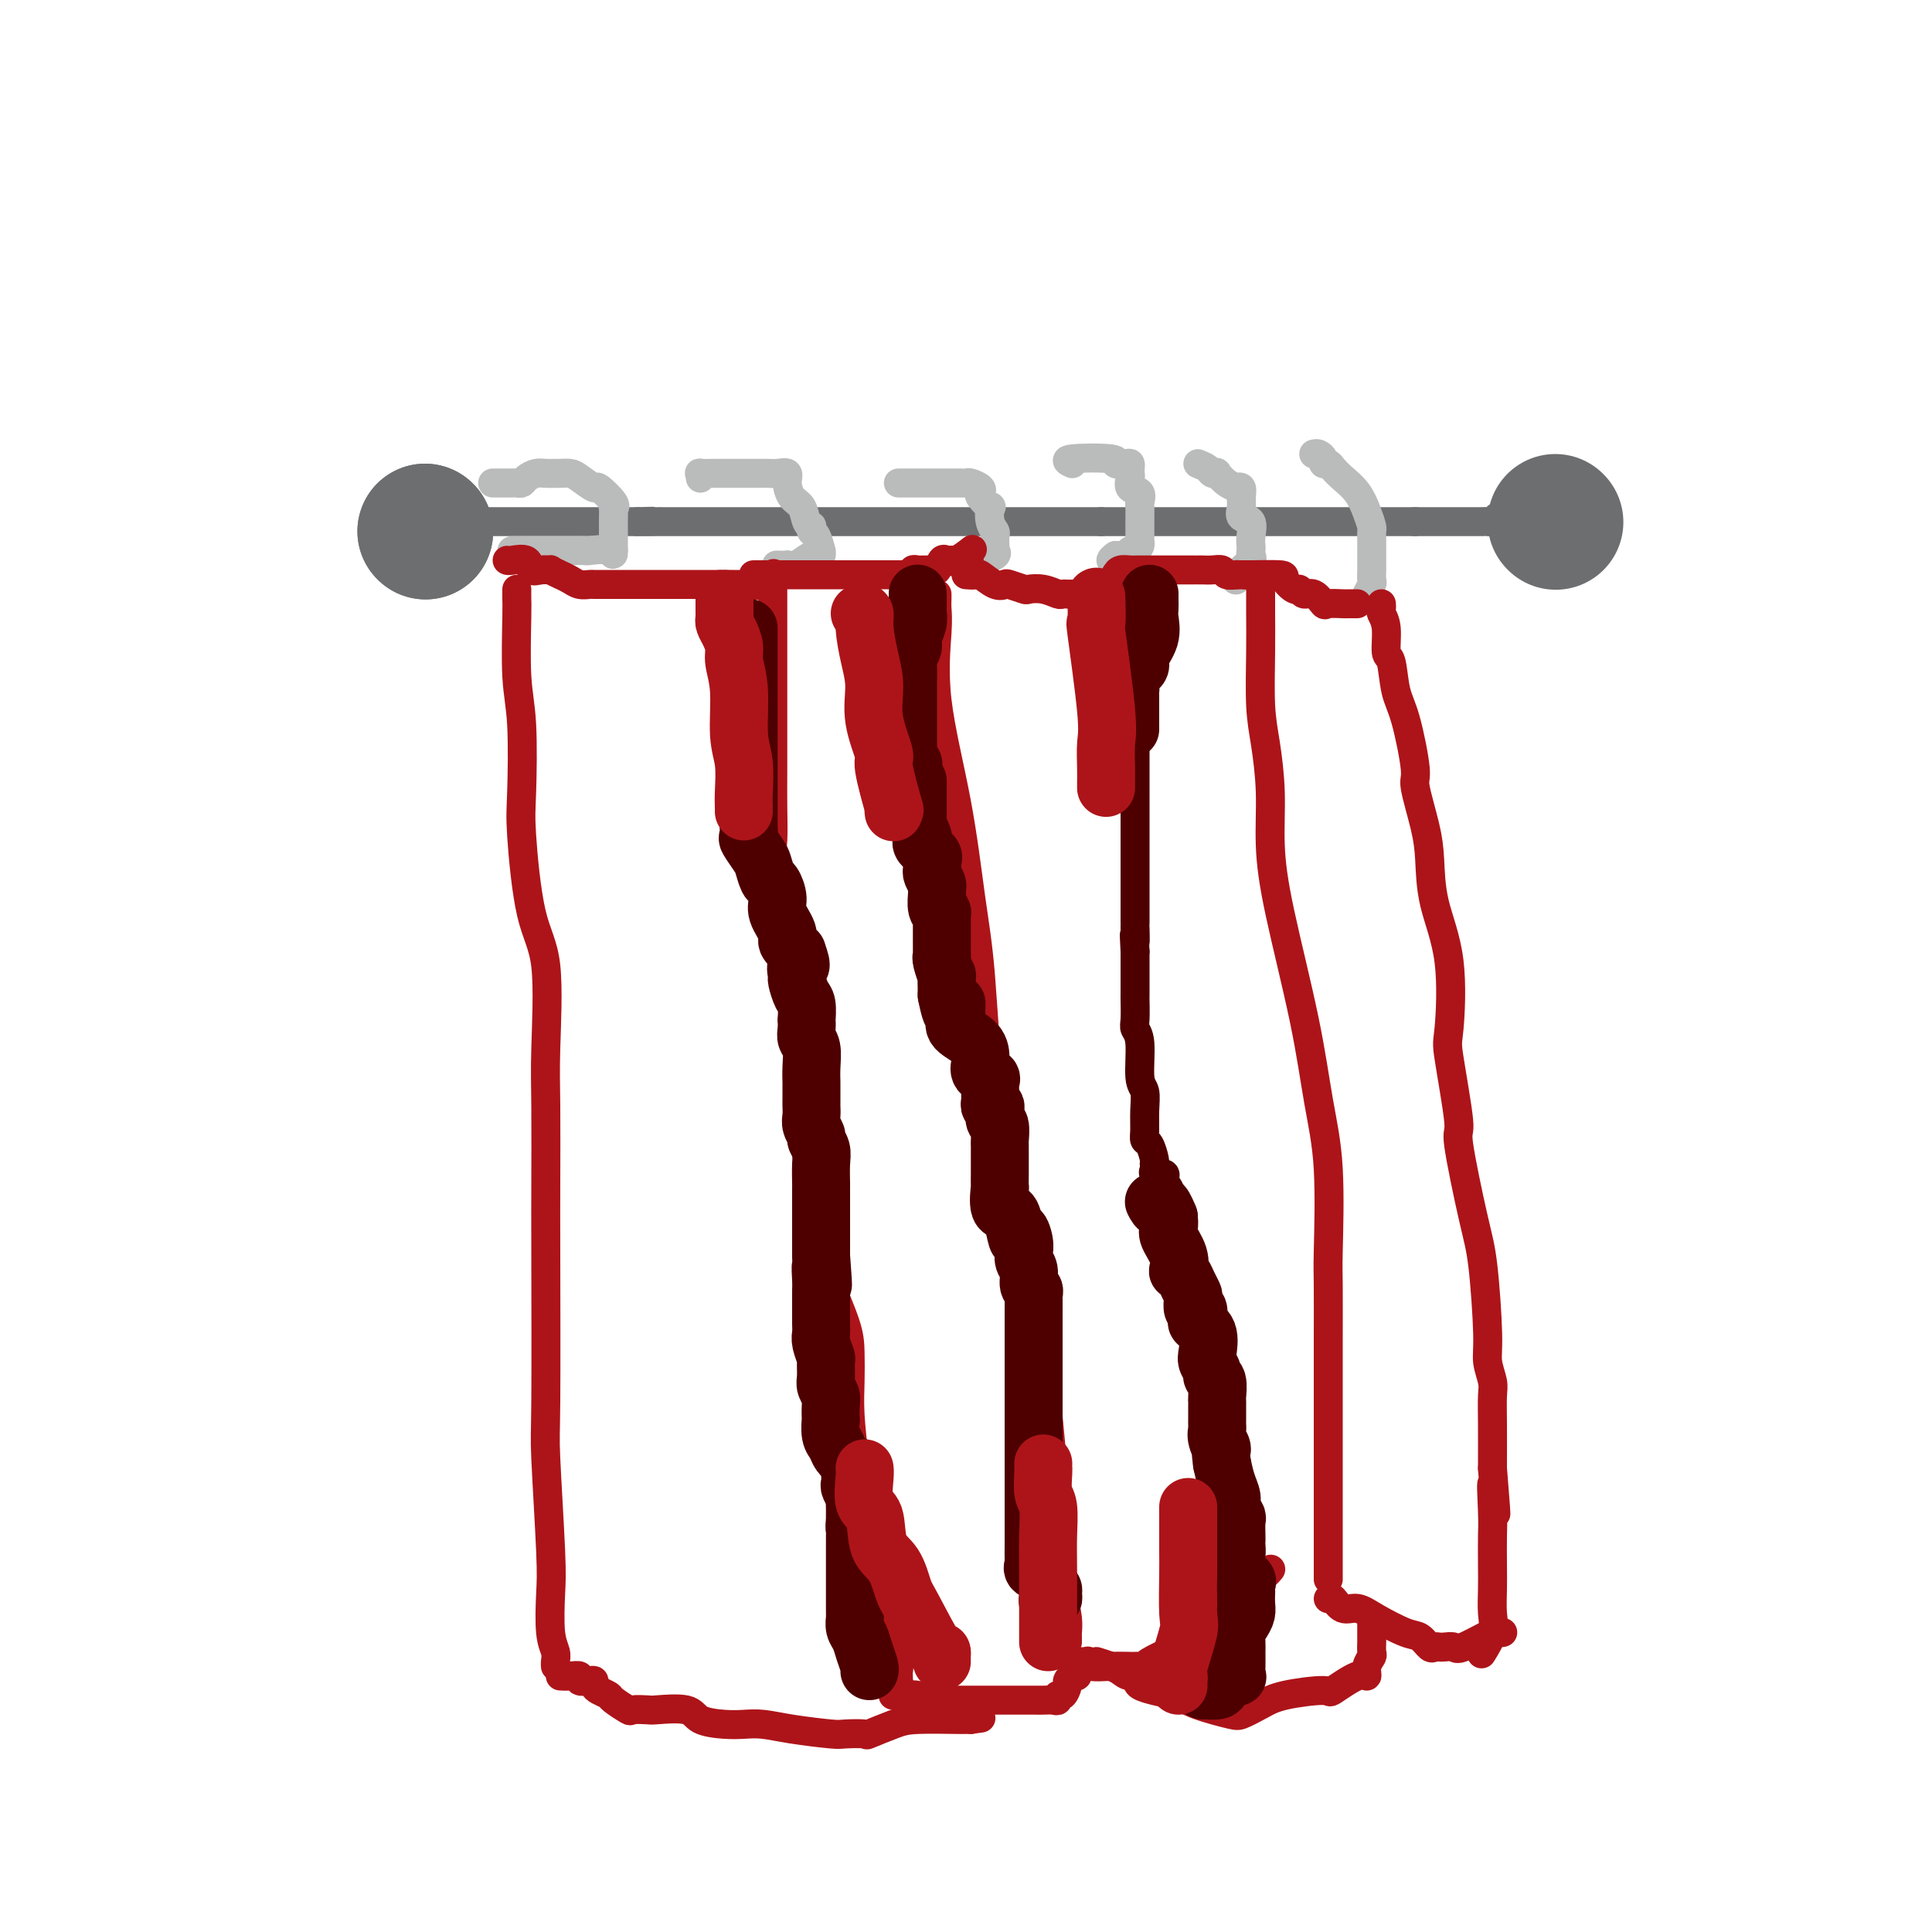<svg viewBox='0 0 400 400' version='1.1' xmlns='http://www.w3.org/2000/svg' xmlns:xlink='http://www.w3.org/1999/xlink'><g fill='none' stroke='#6D6E70' stroke-width='20' stroke-linecap='round' stroke-linejoin='round'><path d='M89,111c0.000,0.000 0.100,0.100 0.1,0.1'/><path d='M89,111c0.000,0.000 0.100,0.100 0.1,0.1'/><path d='M89,111c0.000,0.000 0.100,0.100 0.1,0.1'/><path d='M89,111c0.000,0.000 0.100,0.100 0.1,0.1'/><path d='M89,111c-0.417,0.000 -0.833,0.000 -1,0c-0.167,0.000 -0.083,0.000 0,0'/><path d='M87,110c0.000,0.000 0.100,0.100 0.1,0.1'/><path d='M87,110c-0.099,0.423 -0.198,0.845 0,1c0.198,0.155 0.692,0.041 1,0c0.308,-0.041 0.429,-0.011 1,0c0.571,0.011 1.592,0.003 2,0c0.408,-0.003 0.204,-0.002 0,0'/></g>
<g fill='none' stroke='#6D6E70' stroke-width='28' stroke-linecap='round' stroke-linejoin='round'><path d='M88,110c0.000,0.000 0.100,0.100 0.1,0.1'/><path d='M88,110c0.000,0.000 0.100,0.100 0.1,0.1'/><path d='M322,108c0.000,0.000 0.100,0.100 0.1,0.1'/></g>
<g fill='none' stroke='#6D6E70' stroke-width='6' stroke-linecap='round' stroke-linejoin='round'><path d='M95,109c-0.067,0.113 -0.134,0.226 0,0c0.134,-0.226 0.469,-0.793 1,-1c0.531,-0.207 1.259,-0.056 2,0c0.741,0.056 1.495,0.015 2,0c0.505,-0.015 0.760,-0.004 1,0c0.240,0.004 0.463,0.001 1,0c0.537,-0.001 1.386,-0.000 2,0c0.614,0.000 0.991,0.000 1,0c0.009,-0.000 -0.350,-0.000 0,0c0.350,0.000 1.409,0.000 2,0c0.591,-0.000 0.712,-0.000 1,0c0.288,0.000 0.742,0.000 1,0c0.258,-0.000 0.321,-0.000 1,0c0.679,0.000 1.976,0.000 3,0c1.024,-0.000 1.777,-0.000 3,0c1.223,0.000 2.917,0.000 4,0c1.083,-0.000 1.555,-0.000 2,0c0.445,0.000 0.862,0.000 1,0c0.138,-0.000 -0.005,-0.000 0,0c0.005,0.000 0.156,0.000 1,0c0.844,-0.000 2.381,-0.000 3,0c0.619,0.000 0.320,0.000 1,0c0.680,-0.000 2.340,-0.000 4,0'/><path d='M132,108c5.772,-0.155 1.702,-0.041 1,0c-0.702,0.041 1.966,0.011 3,0c1.034,-0.011 0.435,-0.003 1,0c0.565,0.003 2.293,0.001 3,0c0.707,-0.001 0.393,-0.000 1,0c0.607,0.000 2.137,0.000 3,0c0.863,-0.000 1.061,-0.000 2,0c0.939,0.000 2.619,0.000 4,0c1.381,-0.000 2.464,-0.000 3,0c0.536,0.000 0.526,0.000 1,0c0.474,-0.000 1.433,-0.000 2,0c0.567,0.000 0.744,0.000 1,0c0.256,-0.000 0.593,-0.000 1,0c0.407,0.000 0.886,0.000 2,0c1.114,-0.000 2.864,-0.000 4,0c1.136,0.000 1.660,0.000 3,0c1.340,-0.000 3.497,-0.000 5,0c1.503,0.000 2.352,0.000 4,0c1.648,-0.000 4.093,-0.000 6,0c1.907,0.000 3.275,0.000 5,0c1.725,-0.000 3.809,-0.000 5,0c1.191,0.000 1.491,0.000 2,0c0.509,-0.000 1.227,0.000 2,0c0.773,0.000 1.600,0.000 2,0c0.400,0.000 0.371,0.000 1,0c0.629,0.000 1.915,0.000 4,0c2.085,0.000 4.970,0.000 7,0c2.030,0.000 3.204,0.000 5,0c1.796,0.000 4.214,0.000 6,0c1.786,0.000 2.939,0.000 4,0c1.061,0.000 2.031,0.000 3,0'/><path d='M228,108c15.346,0.000 5.710,0.000 2,0c-3.710,-0.000 -1.496,0.000 0,0c1.496,0.000 2.274,0.000 3,0c0.726,0.000 1.400,0.000 3,0c1.600,0.000 4.126,0.000 6,0c1.874,0.000 3.096,0.000 5,0c1.904,0.000 4.489,0.000 6,0c1.511,0.000 1.949,0.000 4,0c2.051,0.000 5.717,0.000 8,0c2.283,0.000 3.185,0.000 4,0c0.815,0.000 1.543,0.000 2,0c0.457,-0.000 0.644,-0.000 1,0c0.356,0.000 0.882,0.000 2,0c1.118,0.000 2.828,0.000 4,0c1.172,0.000 1.804,0.000 3,0c1.196,0.000 2.955,0.000 4,0c1.045,0.000 1.375,0.000 2,0c0.625,0.000 1.543,0.000 2,0c0.457,0.000 0.452,0.000 1,0c0.548,0.000 1.647,0.000 2,0c0.353,0.000 -0.042,0.000 0,0c0.042,0.000 0.521,0.000 1,0'/><path d='M293,108c10.738,0.000 5.084,0.000 3,0c-2.084,-0.000 -0.598,-0.000 1,0c1.598,0.000 3.307,0.000 4,0c0.693,-0.000 0.369,-0.000 1,0c0.631,0.000 2.215,0.001 3,0c0.785,-0.001 0.771,-0.004 1,0c0.229,0.004 0.702,0.015 1,0c0.298,-0.015 0.420,-0.056 1,0c0.580,0.056 1.618,0.207 2,0c0.382,-0.207 0.109,-0.774 0,-1c-0.109,-0.226 -0.055,-0.113 0,0'/></g>
<g fill='none' stroke='#BABBBB' stroke-width='6' stroke-linecap='round' stroke-linejoin='round'><path d='M102,100c0.341,0.000 0.683,0.000 1,0c0.317,-0.000 0.610,-0.000 1,0c0.390,0.000 0.878,0.001 1,0c0.122,-0.001 -0.123,-0.003 0,0c0.123,0.003 0.613,0.011 1,0c0.387,-0.011 0.670,-0.041 1,0c0.330,0.041 0.708,0.155 1,0c0.292,-0.155 0.497,-0.577 1,-1c0.503,-0.423 1.304,-0.846 2,-1c0.696,-0.154 1.287,-0.040 2,0c0.713,0.040 1.547,0.005 2,0c0.453,-0.005 0.525,0.020 1,0c0.475,-0.020 1.354,-0.086 2,0c0.646,0.086 1.059,0.325 2,1c0.941,0.675 2.410,1.786 3,2c0.590,0.214 0.302,-0.468 1,0c0.698,0.468 2.383,2.086 3,3c0.617,0.914 0.165,1.122 0,1c-0.165,-0.122 -0.044,-0.576 0,0c0.044,0.576 0.012,2.182 0,3c-0.012,0.818 -0.003,0.849 0,1c0.003,0.151 0.001,0.422 0,1c-0.001,0.578 -0.000,1.463 0,2c0.000,0.537 0.000,0.725 0,1c-0.000,0.275 -0.000,0.638 0,1'/><path d='M127,114c0.007,1.547 0.024,0.415 -1,0c-1.024,-0.415 -3.091,-0.111 -4,0c-0.909,0.111 -0.661,0.030 -1,0c-0.339,-0.030 -1.263,-0.008 -2,0c-0.737,0.008 -1.285,0.002 -2,0c-0.715,-0.002 -1.596,-0.001 -3,0c-1.404,0.001 -3.333,0.000 -4,0c-0.667,-0.000 -0.074,-0.000 0,0c0.074,0.000 -0.372,0.000 -1,0c-0.628,-0.000 -1.438,-0.000 -2,0c-0.562,0.000 -0.875,0.000 -1,0c-0.125,-0.000 -0.063,-0.000 0,0'/><path d='M145,99c0.059,-0.423 0.117,-0.845 0,-1c-0.117,-0.155 -0.410,-0.041 0,0c0.410,0.041 1.524,0.011 3,0c1.476,-0.011 3.315,-0.003 5,0c1.685,0.003 3.216,-0.001 4,0c0.784,0.001 0.823,0.005 1,0c0.177,-0.005 0.494,-0.019 1,0c0.506,0.019 1.200,0.073 2,0c0.800,-0.073 1.706,-0.272 2,0c0.294,0.272 -0.023,1.015 0,2c0.023,0.985 0.384,2.210 1,3c0.616,0.790 1.485,1.143 2,2c0.515,0.857 0.677,2.216 1,3c0.323,0.784 0.808,0.992 1,1c0.192,0.008 0.090,-0.185 0,0c-0.090,0.185 -0.167,0.747 0,1c0.167,0.253 0.577,0.198 1,1c0.423,0.802 0.858,2.462 1,3c0.142,0.538 -0.009,-0.046 0,0c0.009,0.046 0.178,0.724 0,1c-0.178,0.276 -0.702,0.151 -1,0c-0.298,-0.151 -0.371,-0.329 -1,0c-0.629,0.329 -1.815,1.164 -3,2'/><path d='M165,117c-1.258,0.464 -1.904,0.124 -2,0c-0.096,-0.124 0.359,-0.033 0,0c-0.359,0.033 -1.531,0.010 -2,0c-0.469,-0.010 -0.234,-0.005 0,0'/><path d='M186,100c0.787,0.000 1.574,0.000 2,0c0.426,-0.000 0.492,-0.000 1,0c0.508,0.000 1.460,0.000 2,0c0.540,-0.000 0.668,-0.001 2,0c1.332,0.001 3.867,0.003 5,0c1.133,-0.003 0.864,-0.012 1,0c0.136,0.012 0.675,0.043 1,0c0.325,-0.043 0.434,-0.161 1,0c0.566,0.161 1.588,0.601 2,1c0.412,0.399 0.215,0.757 0,1c-0.215,0.243 -0.446,0.370 0,1c0.446,0.630 1.570,1.765 2,2c0.430,0.235 0.168,-0.428 0,0c-0.168,0.428 -0.241,1.947 0,3c0.241,1.053 0.796,1.640 1,2c0.204,0.360 0.058,0.491 0,1c-0.058,0.509 -0.027,1.394 0,2c0.027,0.606 0.049,0.933 0,1c-0.049,0.067 -0.171,-0.126 0,0c0.171,0.126 0.633,0.570 0,1c-0.633,0.430 -2.363,0.847 -3,1c-0.637,0.153 -0.182,0.044 0,0c0.182,-0.044 0.091,-0.022 0,0'/><path d='M222,96c-0.890,-0.393 -1.779,-0.786 0,-1c1.779,-0.214 6.228,-0.251 8,0c1.772,0.251 0.867,0.788 1,1c0.133,0.212 1.304,0.097 2,0c0.696,-0.097 0.916,-0.177 1,0c0.084,0.177 0.030,0.610 0,1c-0.030,0.390 -0.036,0.738 0,1c0.036,0.262 0.115,0.437 0,1c-0.115,0.563 -0.423,1.515 0,2c0.423,0.485 1.577,0.502 2,1c0.423,0.498 0.113,1.477 0,2c-0.113,0.523 -0.030,0.592 0,1c0.030,0.408 0.008,1.156 0,2c-0.008,0.844 -0.001,1.784 0,2c0.001,0.216 -0.002,-0.292 0,0c0.002,0.292 0.011,1.384 0,2c-0.011,0.616 -0.042,0.757 0,1c0.042,0.243 0.155,0.587 0,1c-0.155,0.413 -0.580,0.895 -1,1c-0.420,0.105 -0.836,-0.168 -1,0c-0.164,0.168 -0.075,0.777 0,1c0.075,0.223 0.136,0.060 0,0c-0.136,-0.060 -0.467,-0.017 -1,0c-0.533,0.017 -1.266,0.009 -2,0'/><path d='M231,115c-1.000,0.689 -1.000,0.911 -1,1c-0.000,0.089 0.000,0.044 0,0'/><path d='M248,96c0.766,0.313 1.531,0.626 2,1c0.469,0.374 0.641,0.808 1,1c0.359,0.192 0.904,0.143 1,0c0.096,-0.143 -0.258,-0.380 0,0c0.258,0.380 1.127,1.376 2,2c0.873,0.624 1.751,0.877 2,1c0.249,0.123 -0.132,0.117 0,0c0.132,-0.117 0.775,-0.346 1,0c0.225,0.346 0.032,1.265 0,2c-0.032,0.735 0.096,1.286 0,2c-0.096,0.714 -0.418,1.592 0,2c0.418,0.408 1.576,0.347 2,1c0.424,0.653 0.116,2.019 0,3c-0.116,0.981 -0.039,1.576 0,2c0.039,0.424 0.040,0.677 0,1c-0.040,0.323 -0.119,0.717 0,1c0.119,0.283 0.438,0.454 0,1c-0.438,0.546 -1.633,1.466 -2,2c-0.367,0.534 0.093,0.682 0,1c-0.093,0.318 -0.741,0.805 -1,1c-0.259,0.195 -0.130,0.097 0,0'/><path d='M272,94c0.303,-0.082 0.605,-0.163 1,0c0.395,0.163 0.881,0.571 1,1c0.119,0.429 -0.130,0.879 0,1c0.130,0.121 0.640,-0.089 1,0c0.360,0.089 0.569,0.476 1,1c0.431,0.524 1.082,1.187 2,2c0.918,0.813 2.102,1.778 3,3c0.898,1.222 1.508,2.702 2,4c0.492,1.298 0.864,2.414 1,3c0.136,0.586 0.036,0.644 0,1c-0.036,0.356 -0.010,1.011 0,2c0.010,0.989 0.002,2.310 0,3c-0.002,0.690 0.000,0.747 0,1c-0.000,0.253 -0.004,0.702 0,1c0.004,0.298 0.015,0.444 0,1c-0.015,0.556 -0.056,1.520 0,2c0.056,0.480 0.207,0.475 0,1c-0.207,0.525 -0.774,1.578 -1,2c-0.226,0.422 -0.113,0.211 0,0'/></g>
<g fill='none' stroke='#AD1419' stroke-width='6' stroke-linecap='round' stroke-linejoin='round'><path d='M105,116c0.102,0.061 0.203,0.122 1,0c0.797,-0.122 2.289,-0.426 3,0c0.711,0.426 0.641,1.581 1,2c0.359,0.419 1.146,0.101 2,0c0.854,-0.101 1.776,0.015 2,0c0.224,-0.015 -0.248,-0.162 0,0c0.248,0.162 1.217,0.632 2,1c0.783,0.368 1.379,0.635 2,1c0.621,0.365 1.268,0.830 2,1c0.732,0.170 1.551,0.046 2,0c0.449,-0.046 0.530,-0.012 1,0c0.470,0.012 1.329,0.003 2,0c0.671,-0.003 1.152,-0.001 2,0c0.848,0.001 2.062,0.000 3,0c0.938,-0.000 1.598,-0.000 2,0c0.402,0.000 0.544,0.000 1,0c0.456,-0.000 1.225,-0.000 2,0c0.775,0.000 1.556,0.000 2,0c0.444,-0.000 0.553,-0.000 1,0c0.447,0.000 1.233,0.000 2,0c0.767,-0.000 1.513,-0.000 2,0c0.487,0.000 0.713,0.000 1,0c0.287,-0.000 0.634,-0.000 1,0c0.366,0.000 0.753,0.000 1,0c0.247,-0.000 0.356,-0.000 1,0c0.644,0.000 1.822,0.000 3,0'/><path d='M149,121c4.622,0.001 1.679,0.002 1,0c-0.679,-0.002 0.908,-0.008 2,0c1.092,0.008 1.690,0.030 2,0c0.310,-0.030 0.330,-0.111 1,0c0.670,0.111 1.988,0.415 3,0c1.012,-0.415 1.718,-1.547 2,-2c0.282,-0.453 0.141,-0.226 0,0'/><path d='M156,119c0.302,0.000 0.605,0.000 1,0c0.395,-0.000 0.883,-0.000 1,0c0.117,0.000 -0.135,0.000 0,0c0.135,-0.000 0.658,-0.000 1,0c0.342,0.000 0.503,0.000 1,0c0.497,-0.000 1.330,-0.000 2,0c0.670,0.000 1.177,0.000 3,0c1.823,-0.000 4.960,-0.000 8,0c3.040,0.000 5.981,0.001 8,0c2.019,-0.001 3.114,-0.004 4,0c0.886,0.004 1.561,0.015 2,0c0.439,-0.015 0.642,-0.057 1,0c0.358,0.057 0.869,0.211 1,0c0.131,-0.211 -0.120,-0.789 0,-1c0.120,-0.211 0.609,-0.054 1,0c0.391,0.054 0.682,0.007 1,0c0.318,-0.007 0.663,0.026 1,0c0.337,-0.026 0.668,-0.112 1,0c0.332,0.112 0.666,0.422 1,0c0.334,-0.422 0.667,-1.575 1,-2c0.333,-0.425 0.667,-0.121 1,0c0.333,0.121 0.667,0.061 1,0'/><path d='M197,116c6.617,-0.496 2.660,-0.236 1,0c-1.660,0.236 -1.024,0.448 0,0c1.024,-0.448 2.435,-1.557 3,-2c0.565,-0.443 0.282,-0.222 0,0'/><path d='M200,119c0.807,0.060 1.615,0.120 2,0c0.385,-0.120 0.349,-0.421 1,0c0.651,0.421 1.990,1.563 3,2c1.010,0.437 1.691,0.169 2,0c0.309,-0.169 0.247,-0.238 1,0c0.753,0.238 2.320,0.782 3,1c0.680,0.218 0.473,0.111 1,0c0.527,-0.111 1.786,-0.226 3,0c1.214,0.226 2.381,0.793 3,1c0.619,0.207 0.691,0.056 1,0c0.309,-0.056 0.856,-0.015 1,0c0.144,0.015 -0.115,0.004 0,0c0.115,-0.004 0.605,-0.001 1,0c0.395,0.001 0.697,0.000 1,0c0.303,-0.000 0.607,-0.000 1,0c0.393,0.000 0.875,0.000 1,0c0.125,-0.000 -0.107,-0.000 0,0c0.107,0.000 0.554,0.000 1,0'/><path d='M226,123c4.222,0.624 1.776,0.183 1,0c-0.776,-0.183 0.118,-0.108 1,0c0.882,0.108 1.753,0.250 2,0c0.247,-0.250 -0.130,-0.890 0,-1c0.130,-0.110 0.767,0.311 1,0c0.233,-0.311 0.063,-1.353 0,-2c-0.063,-0.647 -0.018,-0.899 0,-1c0.018,-0.101 0.009,-0.050 0,0'/><path d='M231,119c0.223,-0.423 0.446,-0.845 1,-1c0.554,-0.155 1.440,-0.041 2,0c0.560,0.041 0.794,0.011 1,0c0.206,-0.011 0.384,-0.003 1,0c0.616,0.003 1.669,0.001 2,0c0.331,-0.001 -0.062,-0.000 0,0c0.062,0.000 0.578,0.000 1,0c0.422,-0.000 0.752,-0.000 1,0c0.248,0.000 0.416,-0.000 1,0c0.584,0.000 1.585,0.000 2,0c0.415,-0.000 0.243,-0.000 1,0c0.757,0.000 2.443,0.000 3,0c0.557,-0.000 -0.015,-0.001 0,0c0.015,0.001 0.619,0.004 1,0c0.381,-0.004 0.540,-0.015 1,0c0.460,0.015 1.220,0.057 2,0c0.780,-0.057 1.580,-0.211 2,0c0.420,0.211 0.459,0.788 1,1c0.541,0.212 1.583,0.061 2,0c0.417,-0.061 0.208,-0.030 0,0'/><path d='M256,119c4.167,0.000 2.083,0.000 0,0'/><path d='M258,119c-0.241,0.013 -0.482,0.027 1,0c1.482,-0.027 4.687,-0.094 6,0c1.313,0.094 0.736,0.349 1,1c0.264,0.651 1.370,1.699 2,2c0.630,0.301 0.782,-0.144 1,0c0.218,0.144 0.500,0.876 1,1c0.500,0.124 1.219,-0.359 2,0c0.781,0.359 1.624,1.560 2,2c0.376,0.440 0.287,0.118 1,0c0.713,-0.118 2.230,-0.032 3,0c0.770,0.032 0.794,0.008 1,0c0.206,-0.008 0.594,-0.002 1,0c0.406,0.002 0.830,0.001 1,0c0.170,-0.001 0.085,-0.000 0,0'/><path d='M107,122c-0.008,0.703 -0.016,1.405 0,2c0.016,0.595 0.056,1.082 0,4c-0.056,2.918 -0.207,8.267 0,12c0.207,3.733 0.771,5.849 1,10c0.229,4.151 0.124,10.337 0,14c-0.124,3.663 -0.268,4.801 0,9c0.268,4.199 0.947,11.457 2,16c1.053,4.543 2.478,6.369 3,11c0.522,4.631 0.140,12.067 0,17c-0.140,4.933 -0.039,7.362 0,12c0.039,4.638 0.014,11.486 0,16c-0.014,4.514 -0.018,6.696 0,15c0.018,8.304 0.056,22.731 0,30c-0.056,7.269 -0.207,7.379 0,12c0.207,4.621 0.774,13.752 1,19c0.226,5.248 0.113,6.611 0,9c-0.113,2.389 -0.226,5.803 0,8c0.226,2.197 0.793,3.176 1,4c0.207,0.824 0.056,1.491 0,2c-0.056,0.509 -0.016,0.860 0,1c0.016,0.140 0.008,0.070 0,0'/><path d='M194,123c0.007,0.270 0.014,0.540 0,1c-0.014,0.460 -0.051,1.112 0,2c0.051,0.888 0.188,2.014 0,5c-0.188,2.986 -0.701,7.831 0,14c0.701,6.169 2.616,13.660 4,21c1.384,7.340 2.236,14.529 3,20c0.764,5.471 1.440,9.224 2,16c0.560,6.776 1.004,16.575 2,23c0.996,6.425 2.544,9.476 4,17c1.456,7.524 2.821,19.521 4,27c1.179,7.479 2.172,10.441 3,16c0.828,5.559 1.493,13.714 2,19c0.507,5.286 0.858,7.702 1,10c0.142,2.298 0.077,4.479 0,6c-0.077,1.521 -0.164,2.382 0,4c0.164,1.618 0.580,3.992 1,6c0.420,2.008 0.845,3.648 1,5c0.155,1.352 0.042,2.414 0,3c-0.042,0.586 -0.011,0.696 0,1c0.011,0.304 0.003,0.801 0,1c-0.003,0.199 -0.002,0.099 0,0'/><path d='M260,119c0.423,0.330 0.845,0.660 1,1c0.155,0.340 0.041,0.689 0,1c-0.041,0.311 -0.011,0.584 0,1c0.011,0.416 0.002,0.977 0,1c-0.002,0.023 0.002,-0.490 0,0c-0.002,0.490 -0.011,1.985 0,4c0.011,2.015 0.040,4.551 0,8c-0.040,3.449 -0.151,7.813 0,11c0.151,3.187 0.565,5.198 1,8c0.435,2.802 0.893,6.394 1,10c0.107,3.606 -0.135,7.226 0,11c0.135,3.774 0.649,7.701 2,14c1.351,6.299 3.539,14.971 5,22c1.461,7.029 2.195,12.417 3,17c0.805,4.583 1.680,8.362 2,14c0.320,5.638 0.086,13.134 0,17c-0.086,3.866 -0.023,4.102 0,7c0.023,2.898 0.006,8.457 0,11c-0.006,2.543 -0.002,2.070 0,4c0.002,1.930 0.000,6.262 0,9c-0.000,2.738 -0.000,3.881 0,8c0.000,4.119 0.000,11.212 0,15c-0.000,3.788 -0.000,4.269 0,6c0.000,1.731 0.000,4.711 0,6c-0.000,1.289 -0.000,0.885 0,1c0.000,0.115 0.000,0.747 0,1c-0.000,0.253 -0.000,0.126 0,0'/><path d='M286,125c0.032,0.361 0.064,0.722 0,1c-0.064,0.278 -0.225,0.472 0,1c0.225,0.528 0.836,1.391 1,3c0.164,1.609 -0.120,3.965 0,5c0.120,1.035 0.643,0.747 1,2c0.357,1.253 0.547,4.045 1,6c0.453,1.955 1.169,3.072 2,6c0.831,2.928 1.779,7.668 2,10c0.221,2.332 -0.283,2.257 0,4c0.283,1.743 1.355,5.305 2,8c0.645,2.695 0.864,4.525 1,7c0.136,2.475 0.188,5.597 1,9c0.812,3.403 2.383,7.088 3,12c0.617,4.912 0.280,11.051 0,14c-0.280,2.949 -0.503,2.709 0,6c0.503,3.291 1.732,10.113 2,13c0.268,2.887 -0.427,1.839 0,5c0.427,3.161 1.975,10.531 3,15c1.025,4.469 1.529,6.038 2,10c0.471,3.962 0.911,10.317 1,14c0.089,3.683 -0.172,4.694 0,6c0.172,1.306 0.778,2.907 1,4c0.222,1.093 0.060,1.679 0,3c-0.060,1.321 -0.017,3.377 0,6c0.017,2.623 0.009,5.811 0,9'/><path d='M309,304c1.392,16.906 0.373,6.670 0,4c-0.373,-2.670 -0.101,2.225 0,5c0.101,2.775 0.029,3.430 0,5c-0.029,1.570 -0.015,4.053 0,6c0.015,1.947 0.032,3.356 0,5c-0.032,1.644 -0.112,3.523 0,5c0.112,1.477 0.415,2.551 0,4c-0.415,1.449 -1.547,3.271 -2,4c-0.453,0.729 -0.226,0.364 0,0'/><path d='M160,122c0.000,0.561 0.000,1.121 0,1c-0.000,-0.121 -0.000,-0.924 0,1c0.000,1.924 0.001,6.574 0,10c-0.001,3.426 -0.002,5.628 0,10c0.002,4.372 0.008,10.913 0,15c-0.008,4.087 -0.028,5.718 0,8c0.028,2.282 0.105,5.215 0,7c-0.105,1.785 -0.392,2.424 0,4c0.392,1.576 1.463,4.090 2,6c0.537,1.910 0.540,3.216 1,5c0.460,1.784 1.378,4.047 2,7c0.622,2.953 0.949,6.595 1,9c0.051,2.405 -0.174,3.573 0,7c0.174,3.427 0.747,9.112 1,13c0.253,3.888 0.185,5.978 0,8c-0.185,2.022 -0.487,3.975 0,6c0.487,2.025 1.763,4.123 2,6c0.237,1.877 -0.563,3.532 0,7c0.563,3.468 2.491,8.747 3,11c0.509,2.253 -0.400,1.480 0,3c0.400,1.520 2.110,5.333 3,8c0.890,2.667 0.960,4.189 1,6c0.040,1.811 0.049,3.911 0,6c-0.049,2.089 -0.157,4.168 0,7c0.157,2.832 0.578,6.416 1,10'/><path d='M177,303c0.049,4.208 -0.327,3.229 0,3c0.327,-0.229 1.359,0.292 2,2c0.641,1.708 0.893,4.603 1,6c0.107,1.397 0.070,1.295 0,2c-0.070,0.705 -0.172,2.216 0,3c0.172,0.784 0.620,0.842 1,2c0.380,1.158 0.694,3.416 1,4c0.306,0.584 0.604,-0.506 1,0c0.396,0.506 0.891,2.609 1,4c0.109,1.391 -0.168,2.071 0,3c0.168,0.929 0.781,2.108 1,3c0.219,0.892 0.045,1.496 0,2c-0.045,0.504 0.041,0.909 0,1c-0.041,0.091 -0.207,-0.130 0,1c0.207,1.130 0.787,3.612 1,5c0.213,1.388 0.057,1.681 0,2c-0.057,0.319 -0.016,0.662 0,1c0.016,0.338 0.008,0.669 0,1'/><path d='M186,348c1.393,7.131 0.375,2.458 0,1c-0.375,-1.458 -0.107,0.298 0,1c0.107,0.702 0.054,0.351 0,0'/><path d='M116,347c0.605,0.030 1.210,0.060 2,0c0.790,-0.060 1.766,-0.209 2,0c0.234,0.209 -0.275,0.777 0,1c0.275,0.223 1.335,0.102 2,0c0.665,-0.102 0.935,-0.183 1,0c0.065,0.183 -0.077,0.631 0,1c0.077,0.369 0.371,0.659 1,1c0.629,0.341 1.591,0.732 2,1c0.409,0.268 0.266,0.412 1,1c0.734,0.588 2.347,1.620 3,2c0.653,0.380 0.346,0.108 1,0c0.654,-0.108 2.268,-0.053 3,0c0.732,0.053 0.583,0.106 2,0c1.417,-0.106 4.401,-0.369 6,0c1.599,0.369 1.813,1.370 3,2c1.187,0.630 3.348,0.891 5,1c1.652,0.109 2.796,0.068 4,0c1.204,-0.068 2.467,-0.162 4,0c1.533,0.162 3.335,0.581 6,1c2.665,0.419 6.194,0.838 8,1c1.806,0.162 1.889,0.068 3,0c1.111,-0.068 3.251,-0.109 4,0c0.749,0.109 0.109,0.369 1,0c0.891,-0.369 3.313,-1.367 5,-2c1.687,-0.633 2.638,-0.902 5,-1c2.362,-0.098 6.136,-0.026 8,0c1.864,0.026 1.818,0.008 2,0c0.182,-0.008 0.591,-0.004 1,0'/><path d='M201,356c3.667,-0.500 1.833,-0.250 0,0'/><path d='M185,351c-0.088,-0.001 -0.177,-0.001 0,0c0.177,0.001 0.618,0.004 1,0c0.382,-0.004 0.705,-0.015 1,0c0.295,0.015 0.564,0.057 1,0c0.436,-0.057 1.041,-0.211 2,0c0.959,0.211 2.274,0.789 3,1c0.726,0.211 0.863,0.057 1,0c0.137,-0.057 0.273,-0.015 1,0c0.727,0.015 2.044,0.004 3,0c0.956,-0.004 1.550,-0.001 2,0c0.450,0.001 0.757,0.000 1,0c0.243,-0.000 0.421,0.000 1,0c0.579,-0.000 1.559,-0.000 3,0c1.441,0.000 3.343,0.001 5,0c1.657,-0.001 3.070,-0.005 4,0c0.930,0.005 1.376,0.017 2,0c0.624,-0.017 1.425,-0.064 2,0c0.575,0.064 0.924,0.239 1,0c0.076,-0.239 -0.120,-0.891 0,-1c0.120,-0.109 0.558,0.326 1,0c0.442,-0.326 0.889,-1.411 1,-2c0.111,-0.589 -0.114,-0.680 0,-1c0.114,-0.320 0.567,-0.869 1,-1c0.433,-0.131 0.847,0.157 1,0c0.153,-0.157 0.044,-0.759 0,-1c-0.044,-0.241 -0.022,-0.120 0,0'/><path d='M222,344c1.275,0.030 2.549,0.061 3,0c0.451,-0.061 0.078,-0.212 0,0c-0.078,0.212 0.140,0.789 1,1c0.860,0.211 2.363,0.056 4,0c1.637,-0.056 3.409,-0.015 4,0c0.591,0.015 0.000,0.002 0,0c-0.000,-0.002 0.589,0.006 1,0c0.411,-0.006 0.644,-0.027 1,0c0.356,0.027 0.834,0.101 1,0c0.166,-0.101 0.019,-0.377 1,-1c0.981,-0.623 3.090,-1.594 4,-2c0.910,-0.406 0.622,-0.248 1,-1c0.378,-0.752 1.421,-2.413 2,-3c0.579,-0.587 0.693,-0.101 1,0c0.307,0.101 0.806,-0.183 1,-1c0.194,-0.817 0.083,-2.166 1,-3c0.917,-0.834 2.860,-1.154 4,-2c1.140,-0.846 1.475,-2.217 2,-3c0.525,-0.783 1.240,-0.979 2,-1c0.760,-0.021 1.566,0.134 2,0c0.434,-0.134 0.495,-0.558 1,-1c0.505,-0.442 1.455,-0.902 2,-1c0.545,-0.098 0.685,0.166 1,0c0.315,-0.166 0.804,-0.762 1,-1c0.196,-0.238 0.098,-0.119 0,0'/><path d='M227,344c1.082,0.343 2.165,0.686 3,1c0.835,0.314 1.424,0.598 2,1c0.576,0.402 1.140,0.922 2,1c0.860,0.078 2.018,-0.287 2,0c-0.018,0.287 -1.210,1.226 0,2c1.210,0.774 4.821,1.384 7,2c2.179,0.616 2.924,1.238 5,2c2.076,0.762 5.483,1.662 7,2c1.517,0.338 1.146,0.112 1,0c-0.146,-0.112 -0.066,-0.112 0,0c0.066,0.112 0.118,0.334 1,0c0.882,-0.334 2.593,-1.226 4,-2c1.407,-0.774 2.511,-1.432 5,-2c2.489,-0.568 6.365,-1.048 8,-1c1.635,0.048 1.030,0.622 2,0c0.970,-0.622 3.514,-2.442 5,-3c1.486,-0.558 1.915,0.145 2,0c0.085,-0.145 -0.173,-1.138 0,-2c0.173,-0.862 0.779,-1.593 1,-2c0.221,-0.407 0.059,-0.489 0,-1c-0.059,-0.511 -0.016,-1.451 0,-2c0.016,-0.549 0.004,-0.708 0,-1c-0.004,-0.292 -0.001,-0.717 0,-1c0.001,-0.283 0.000,-0.422 0,-1c-0.000,-0.578 -0.000,-1.594 0,-2c0.000,-0.406 0.000,-0.203 0,0'/><path d='M275,331c0.266,-0.236 0.533,-0.473 1,0c0.467,0.473 1.136,1.655 2,2c0.864,0.345 1.923,-0.149 3,0c1.077,0.149 2.172,0.940 4,2c1.828,1.060 4.388,2.389 6,3c1.612,0.611 2.276,0.504 3,1c0.724,0.496 1.507,1.596 2,2c0.493,0.404 0.694,0.111 1,0c0.306,-0.111 0.717,-0.041 1,0c0.283,0.041 0.439,0.053 1,0c0.561,-0.053 1.527,-0.172 2,0c0.473,0.172 0.453,0.634 2,0c1.547,-0.634 4.662,-2.366 6,-3c1.338,-0.634 0.899,-0.171 1,0c0.101,0.171 0.743,0.049 1,0c0.257,-0.049 0.128,-0.024 0,0'/></g>
<g fill='none' stroke='#4E0000' stroke-width='12' stroke-linecap='round' stroke-linejoin='round'><path d='M155,130c-0.000,0.439 -0.000,0.878 0,1c0.000,0.122 0.000,-0.072 0,0c-0.000,0.072 -0.000,0.411 0,1c0.000,0.589 0.000,1.427 0,2c-0.000,0.573 -0.000,0.882 0,2c0.000,1.118 0.000,3.047 0,5c-0.000,1.953 -0.000,3.931 0,5c0.000,1.069 0.000,1.230 0,2c-0.000,0.770 -0.000,2.148 0,3c0.000,0.852 0.000,1.176 0,2c-0.000,0.824 -0.000,2.147 0,3c0.000,0.853 0.000,1.235 0,2c-0.000,0.765 -0.000,1.912 0,3c0.000,1.088 0.001,2.117 0,3c-0.001,0.883 -0.002,1.621 0,3c0.002,1.379 0.007,3.399 0,4c-0.007,0.601 -0.027,-0.216 0,0c0.027,0.216 0.101,1.466 0,2c-0.101,0.534 -0.378,0.351 0,1c0.378,0.649 1.412,2.131 2,3c0.588,0.869 0.730,1.127 1,2c0.270,0.873 0.669,2.363 1,3c0.331,0.637 0.595,0.422 1,1c0.405,0.578 0.951,1.951 1,3c0.049,1.049 -0.399,1.776 0,3c0.399,1.224 1.646,2.945 2,4c0.354,1.055 -0.185,1.444 0,2c0.185,0.556 1.092,1.278 2,2'/><path d='M165,197c1.544,4.121 0.403,2.923 0,3c-0.403,0.077 -0.070,1.430 0,2c0.070,0.570 -0.125,0.358 0,1c0.125,0.642 0.570,2.139 1,3c0.430,0.861 0.846,1.084 1,2c0.154,0.916 0.045,2.523 0,3c-0.045,0.477 -0.026,-0.175 0,0c0.026,0.175 0.060,1.179 0,2c-0.060,0.821 -0.212,1.461 0,2c0.212,0.539 0.789,0.979 1,2c0.211,1.021 0.057,2.623 0,4c-0.057,1.377 -0.015,2.529 0,3c0.015,0.471 0.004,0.262 0,1c-0.004,0.738 -0.002,2.424 0,3c0.002,0.576 0.005,0.042 0,0c-0.005,-0.042 -0.016,0.408 0,1c0.016,0.592 0.061,1.327 0,2c-0.061,0.673 -0.227,1.284 0,2c0.227,0.716 0.845,1.538 1,2c0.155,0.462 -0.155,0.566 0,1c0.155,0.434 0.774,1.198 1,2c0.226,0.802 0.061,1.641 0,3c-0.061,1.359 -0.016,3.238 0,4c0.016,0.762 0.004,0.406 0,1c-0.004,0.594 -0.001,2.137 0,3c0.001,0.863 0.000,1.046 0,2c-0.000,0.954 -0.000,2.680 0,4c0.000,1.320 0.000,2.234 0,3c-0.000,0.766 -0.000,1.383 0,2'/><path d='M170,260c0.774,10.333 0.207,4.665 0,3c-0.207,-1.665 -0.056,0.674 0,2c0.056,1.326 0.015,1.639 0,2c-0.015,0.361 -0.004,0.768 0,1c0.004,0.232 -0.000,0.287 0,1c0.000,0.713 0.004,2.083 0,3c-0.004,0.917 -0.015,1.382 0,2c0.015,0.618 0.057,1.391 0,2c-0.057,0.609 -0.212,1.055 0,2c0.212,0.945 0.793,2.389 1,3c0.207,0.611 0.041,0.389 0,1c-0.041,0.611 0.041,2.057 0,3c-0.041,0.943 -0.207,1.385 0,2c0.207,0.615 0.787,1.404 1,2c0.213,0.596 0.060,0.999 0,2c-0.060,1.001 -0.029,2.599 0,3c0.029,0.401 0.054,-0.396 0,0c-0.054,0.396 -0.186,1.985 0,3c0.186,1.015 0.691,1.454 1,2c0.309,0.546 0.423,1.197 1,2c0.577,0.803 1.618,1.758 2,2c0.382,0.242 0.106,-0.230 0,0c-0.106,0.230 -0.043,1.161 0,2c0.043,0.839 0.064,1.586 0,2c-0.064,0.414 -0.213,0.496 0,1c0.213,0.504 0.789,1.431 1,2c0.211,0.569 0.057,0.781 0,1c-0.057,0.219 -0.015,0.443 0,1c0.015,0.557 0.004,1.445 0,2c-0.004,0.555 -0.002,0.778 0,1'/><path d='M177,315c0.774,2.959 0.207,1.357 0,1c-0.207,-0.357 -0.056,0.532 0,1c0.056,0.468 0.015,0.515 0,1c-0.015,0.485 -0.004,1.408 0,2c0.004,0.592 0.001,0.853 0,1c-0.001,0.147 -0.000,0.181 0,1c0.000,0.819 0.000,2.422 0,3c-0.000,0.578 -0.000,0.130 0,1c0.000,0.870 0.000,3.058 0,4c-0.000,0.942 -0.001,0.637 0,1c0.001,0.363 0.003,1.395 0,2c-0.003,0.605 -0.012,0.784 0,1c0.012,0.216 0.046,0.471 0,1c-0.046,0.529 -0.170,1.333 0,2c0.170,0.667 0.634,1.198 1,2c0.366,0.802 0.634,1.875 1,3c0.366,1.125 0.829,2.303 1,3c0.171,0.697 0.049,0.913 0,1c-0.049,0.087 -0.024,0.043 0,0'/><path d='M190,123c-0.000,-0.090 -0.000,-0.179 0,0c0.000,0.179 0.001,0.627 0,1c-0.001,0.373 -0.004,0.670 0,1c0.004,0.330 0.016,0.693 0,1c-0.016,0.307 -0.061,0.558 0,1c0.061,0.442 0.226,1.076 0,2c-0.226,0.924 -0.845,2.139 -1,3c-0.155,0.861 0.155,1.369 0,2c-0.155,0.631 -0.774,1.386 -1,2c-0.226,0.614 -0.061,1.087 0,2c0.061,0.913 0.016,2.268 0,3c-0.016,0.732 -0.004,0.843 0,1c0.004,0.157 0.001,0.362 0,1c-0.001,0.638 -0.000,1.711 0,2c0.000,0.289 0.000,-0.204 0,0c-0.000,0.204 -0.000,1.106 0,2c0.000,0.894 -0.000,1.782 0,2c0.000,0.218 0.000,-0.233 0,0c-0.000,0.233 -0.001,1.148 0,2c0.001,0.852 0.004,1.639 0,2c-0.004,0.361 -0.015,0.295 0,1c0.015,0.705 0.056,2.182 0,3c-0.056,0.818 -0.208,0.979 0,1c0.208,0.021 0.777,-0.097 1,0c0.223,0.097 0.098,0.411 0,1c-0.098,0.589 -0.171,1.454 0,2c0.171,0.546 0.585,0.773 1,1'/><path d='M190,162c-0.000,5.936 -0.000,1.277 0,0c0.000,-1.277 0.000,0.829 0,2c-0.000,1.171 -0.001,1.408 0,2c0.001,0.592 0.004,1.538 0,2c-0.004,0.462 -0.015,0.439 0,1c0.015,0.561 0.054,1.708 0,2c-0.054,0.292 -0.203,-0.269 0,0c0.203,0.269 0.758,1.367 1,2c0.242,0.633 0.170,0.799 0,1c-0.170,0.201 -0.438,0.435 0,1c0.438,0.565 1.580,1.460 2,2c0.420,0.540 0.116,0.726 0,1c-0.116,0.274 -0.045,0.637 0,1c0.045,0.363 0.065,0.725 0,1c-0.065,0.275 -0.215,0.462 0,1c0.215,0.538 0.793,1.427 1,2c0.207,0.573 0.041,0.832 0,1c-0.041,0.168 0.041,0.247 0,1c-0.041,0.753 -0.207,2.180 0,3c0.207,0.820 0.788,1.035 1,1c0.212,-0.035 0.057,-0.318 0,0c-0.057,0.318 -0.015,1.238 0,2c0.015,0.762 0.003,1.368 0,2c-0.003,0.632 0.003,1.292 0,2c-0.003,0.708 -0.015,1.465 0,2c0.015,0.535 0.057,0.847 0,1c-0.057,0.153 -0.211,0.146 0,1c0.211,0.854 0.789,2.569 1,3c0.211,0.431 0.057,-0.422 0,0c-0.057,0.422 -0.016,2.121 0,3c0.016,0.879 0.008,0.940 0,1'/><path d='M196,206c1.386,7.149 1.849,3.020 2,2c0.151,-1.020 -0.012,1.068 0,2c0.012,0.932 0.200,0.707 0,1c-0.200,0.293 -0.788,1.105 0,2c0.788,0.895 2.951,1.875 4,3c1.049,1.125 0.985,2.396 1,3c0.015,0.604 0.109,0.542 0,1c-0.109,0.458 -0.422,1.436 0,2c0.422,0.564 1.577,0.714 2,1c0.423,0.286 0.112,0.707 0,1c-0.112,0.293 -0.026,0.456 0,1c0.026,0.544 -0.007,1.468 0,2c0.007,0.532 0.053,0.672 0,1c-0.053,0.328 -0.207,0.845 0,1c0.207,0.155 0.773,-0.053 1,0c0.227,0.053 0.113,0.366 0,1c-0.113,0.634 -0.227,1.587 0,2c0.227,0.413 0.793,0.285 1,1c0.207,0.715 0.056,2.272 0,3c-0.056,0.728 -0.015,0.626 0,1c0.015,0.374 0.004,1.223 0,2c-0.004,0.777 -0.001,1.483 0,2c0.001,0.517 -0.002,0.847 0,1c0.002,0.153 0.007,0.130 0,1c-0.007,0.870 -0.027,2.634 0,3c0.027,0.366 0.100,-0.665 0,0c-0.100,0.665 -0.373,3.025 0,4c0.373,0.975 1.392,0.564 2,1c0.608,0.436 0.804,1.718 1,3'/><path d='M210,254c0.939,4.781 0.786,1.732 1,1c0.214,-0.732 0.793,0.852 1,2c0.207,1.148 0.040,1.859 0,2c-0.040,0.141 0.046,-0.289 0,0c-0.046,0.289 -0.222,1.296 0,2c0.222,0.704 0.844,1.105 1,2c0.156,0.895 -0.154,2.286 0,3c0.154,0.714 0.773,0.753 1,1c0.227,0.247 0.061,0.704 0,1c-0.061,0.296 -0.016,0.433 0,1c0.016,0.567 0.004,1.564 0,2c-0.004,0.436 -0.001,0.311 0,1c0.001,0.689 0.000,2.192 0,3c-0.000,0.808 -0.000,0.920 0,2c0.000,1.080 0.000,3.128 0,4c-0.000,0.872 -0.000,0.570 0,1c0.000,0.430 0.000,1.594 0,2c-0.000,0.406 -0.000,0.056 0,1c0.000,0.944 0.000,3.184 0,4c-0.000,0.816 -0.000,0.207 0,1c0.000,0.793 0.000,2.986 0,4c-0.000,1.014 -0.000,0.849 0,1c0.000,0.151 0.000,0.617 0,1c-0.000,0.383 -0.000,0.683 0,1c0.000,0.317 0.000,0.649 0,1c-0.000,0.351 -0.000,0.719 0,1c0.000,0.281 0.000,0.476 0,1c-0.000,0.524 -0.000,1.378 0,2c0.000,0.622 0.000,1.014 0,1c-0.000,-0.014 -0.000,-0.432 0,0c0.000,0.432 0.000,1.716 0,3'/><path d='M214,306c-0.000,6.580 -0.000,4.530 0,4c0.000,-0.530 0.001,0.460 0,2c-0.001,1.540 -0.002,3.631 0,5c0.002,1.369 0.007,2.015 0,3c-0.007,0.985 -0.027,2.309 0,3c0.027,0.691 0.102,0.748 0,1c-0.102,0.252 -0.381,0.697 0,1c0.381,0.303 1.424,0.463 2,1c0.576,0.537 0.687,1.449 1,2c0.313,0.551 0.830,0.740 1,1c0.170,0.260 -0.007,0.592 0,1c0.007,0.408 0.198,0.893 0,1c-0.198,0.107 -0.784,-0.163 -1,0c-0.216,0.163 -0.062,0.761 0,1c0.062,0.239 0.031,0.120 0,0'/><path d='M238,123c0.001,-0.062 0.003,-0.124 0,0c-0.003,0.124 -0.009,0.435 0,1c0.009,0.565 0.033,1.383 0,2c-0.033,0.617 -0.121,1.033 0,2c0.121,0.967 0.453,2.487 0,4c-0.453,1.513 -1.691,3.021 -2,4c-0.309,0.979 0.309,1.428 0,2c-0.309,0.572 -1.547,1.266 -2,2c-0.453,0.734 -0.121,1.509 0,2c0.121,0.491 0.033,0.699 0,1c-0.033,0.301 -0.009,0.696 0,1c0.009,0.304 0.002,0.516 0,1c-0.002,0.484 -0.001,1.240 0,2c0.001,0.760 0.000,1.523 0,2c-0.000,0.477 -0.000,0.667 0,1c0.000,0.333 0.000,0.809 0,1c-0.000,0.191 -0.000,0.095 0,0'/><path d='M249,350c0.223,-0.014 0.445,-0.029 1,0c0.555,0.029 1.441,0.100 2,0c0.559,-0.100 0.791,-0.371 1,-1c0.209,-0.629 0.396,-1.614 1,-2c0.604,-0.386 1.626,-0.172 2,0c0.374,0.172 0.099,0.303 0,0c-0.099,-0.303 -0.024,-1.040 0,-2c0.024,-0.960 -0.004,-2.144 0,-3c0.004,-0.856 0.040,-1.384 0,-2c-0.040,-0.616 -0.154,-1.321 0,-2c0.154,-0.679 0.577,-1.334 1,-2c0.423,-0.666 0.845,-1.344 1,-2c0.155,-0.656 0.044,-1.288 0,-2c-0.044,-0.712 -0.019,-1.502 0,-2c0.019,-0.498 0.033,-0.703 0,-1c-0.033,-0.297 -0.114,-0.685 0,-1c0.114,-0.315 0.423,-0.557 0,-1c-0.423,-0.443 -1.577,-1.086 -2,-2c-0.423,-0.914 -0.114,-2.098 0,-3c0.114,-0.902 0.031,-1.522 0,-2c-0.031,-0.478 -0.012,-0.814 0,-1c0.012,-0.186 0.018,-0.223 0,-1c-0.018,-0.777 -0.060,-2.293 0,-3c0.060,-0.707 0.223,-0.604 0,-1c-0.223,-0.396 -0.833,-1.292 -1,-2c-0.167,-0.708 0.109,-1.229 0,-2c-0.109,-0.771 -0.603,-1.792 -1,-3c-0.397,-1.208 -0.699,-2.604 -1,-4'/><path d='M253,303c-0.713,-5.383 0.005,-3.342 0,-3c-0.005,0.342 -0.733,-1.017 -1,-2c-0.267,-0.983 -0.071,-1.591 0,-2c0.071,-0.409 0.019,-0.620 0,-1c-0.019,-0.380 -0.005,-0.928 0,-1c0.005,-0.072 0.001,0.334 0,0c-0.001,-0.334 0.001,-1.406 0,-2c-0.001,-0.594 -0.004,-0.709 0,-1c0.004,-0.291 0.016,-0.760 0,-1c-0.016,-0.240 -0.061,-0.253 0,-1c0.061,-0.747 0.226,-2.229 0,-3c-0.226,-0.771 -0.843,-0.833 -1,-1c-0.157,-0.167 0.147,-0.440 0,-1c-0.147,-0.560 -0.743,-1.405 -1,-2c-0.257,-0.595 -0.173,-0.938 0,-2c0.173,-1.062 0.435,-2.843 0,-4c-0.435,-1.157 -1.567,-1.690 -2,-2c-0.433,-0.310 -0.168,-0.397 0,-1c0.168,-0.603 0.238,-1.723 0,-2c-0.238,-0.277 -0.785,0.287 -1,0c-0.215,-0.287 -0.100,-1.426 0,-2c0.100,-0.574 0.184,-0.582 0,-1c-0.184,-0.418 -0.636,-1.244 -1,-2c-0.364,-0.756 -0.641,-1.442 -1,-2c-0.359,-0.558 -0.800,-0.989 -1,-1c-0.200,-0.011 -0.159,0.398 0,0c0.159,-0.398 0.434,-1.601 0,-3c-0.434,-1.399 -1.578,-2.992 -2,-4c-0.422,-1.008 -0.120,-1.431 0,-2c0.120,-0.569 0.060,-1.285 0,-2'/><path d='M242,252c-1.631,-4.107 -1.708,-2.375 -2,-2c-0.292,0.375 -0.798,-0.607 -1,-1c-0.202,-0.393 -0.101,-0.196 0,0'/></g>
<g fill='none' stroke='#4E0000' stroke-width='6' stroke-linecap='round' stroke-linejoin='round'><path d='M243,254c-0.002,-0.368 -0.003,-0.736 0,-1c0.003,-0.264 0.011,-0.424 0,-1c-0.011,-0.576 -0.042,-1.569 0,-2c0.042,-0.431 0.157,-0.302 0,-1c-0.157,-0.698 -0.585,-2.225 -1,-3c-0.415,-0.775 -0.815,-0.799 -1,-1c-0.185,-0.201 -0.155,-0.580 0,-1c0.155,-0.420 0.434,-0.883 0,-1c-0.434,-0.117 -1.580,0.111 -2,0c-0.420,-0.111 -0.115,-0.562 0,-1c0.115,-0.438 0.041,-0.862 0,-1c-0.041,-0.138 -0.049,0.011 0,0c0.049,-0.011 0.157,-0.182 0,-1c-0.157,-0.818 -0.577,-2.282 -1,-3c-0.423,-0.718 -0.850,-0.691 -1,-1c-0.150,-0.309 -0.025,-0.954 0,-2c0.025,-1.046 -0.050,-2.493 0,-4c0.050,-1.507 0.224,-3.073 0,-4c-0.224,-0.927 -0.845,-1.216 -1,-3c-0.155,-1.784 0.154,-5.064 0,-7c-0.154,-1.936 -0.773,-2.529 -1,-3c-0.227,-0.471 -0.061,-0.821 0,-2c0.061,-1.179 0.016,-3.189 0,-4c-0.016,-0.811 -0.004,-0.424 0,-1c0.004,-0.576 0.001,-2.117 0,-3c-0.001,-0.883 -0.000,-1.110 0,-2c0.000,-0.890 0.000,-2.445 0,-4'/><path d='M235,197c-0.309,-5.991 -0.083,-2.467 0,-2c0.083,0.467 0.022,-2.121 0,-3c-0.022,-0.879 -0.006,-0.049 0,-1c0.006,-0.951 0.002,-3.681 0,-5c-0.002,-1.319 -0.000,-1.225 0,-2c0.000,-0.775 0.000,-2.418 0,-3c-0.000,-0.582 -0.000,-0.101 0,-1c0.000,-0.899 0.000,-3.176 0,-4c-0.000,-0.824 -0.000,-0.194 0,-1c0.000,-0.806 0.000,-3.050 0,-4c-0.000,-0.950 -0.000,-0.608 0,-1c0.000,-0.392 0.000,-1.519 0,-2c-0.000,-0.481 -0.000,-0.316 0,-1c0.000,-0.684 0.000,-2.215 0,-3c-0.000,-0.785 -0.000,-0.822 0,-1c0.000,-0.178 0.000,-0.495 0,-1c-0.000,-0.505 -0.000,-1.196 0,-2c0.000,-0.804 0.000,-1.719 0,-2c-0.000,-0.281 -0.000,0.073 0,0c0.000,-0.073 0.000,-0.573 0,-1c-0.000,-0.427 -0.000,-0.780 0,-1c0.000,-0.220 0.000,-0.306 0,-1c-0.000,-0.694 0.000,-1.994 0,-3c0.000,-1.006 0.000,-1.716 0,-2c0.000,-0.284 0.000,-0.142 0,0'/></g>
<g fill='none' stroke='#AD1419' stroke-width='12' stroke-linecap='round' stroke-linejoin='round'><path d='M150,124c-0.000,0.333 -0.001,0.666 0,1c0.001,0.334 0.003,0.669 0,1c-0.003,0.331 -0.011,0.658 0,1c0.011,0.342 0.040,0.698 0,1c-0.040,0.302 -0.150,0.551 0,1c0.150,0.449 0.561,1.098 1,2c0.439,0.902 0.906,2.055 1,3c0.094,0.945 -0.185,1.681 0,3c0.185,1.319 0.834,3.222 1,6c0.166,2.778 -0.152,6.433 0,9c0.152,2.567 0.773,4.047 1,6c0.227,1.953 0.061,4.379 0,6c-0.061,1.621 -0.016,2.436 0,3c0.016,0.564 0.005,0.875 0,1c-0.005,0.125 -0.002,0.062 0,0'/><path d='M178,127c0.444,-0.195 0.887,-0.390 1,0c0.113,0.390 -0.105,1.366 0,3c0.105,1.634 0.534,3.926 1,6c0.466,2.074 0.970,3.931 1,6c0.030,2.069 -0.412,4.350 0,7c0.412,2.650 1.680,5.670 2,7c0.320,1.330 -0.306,0.970 0,3c0.306,2.030 1.546,6.451 2,8c0.454,1.549 0.122,0.225 0,0c-0.122,-0.225 -0.035,0.650 0,1c0.035,0.350 0.017,0.175 0,0'/><path d='M227,125c-0.016,-1.045 -0.033,-2.091 0,-1c0.033,1.091 0.114,4.318 0,5c-0.114,0.682 -0.423,-1.183 0,2c0.423,3.183 1.577,11.412 2,16c0.423,4.588 0.113,5.534 0,7c-0.113,1.466 -0.030,3.451 0,5c0.030,1.549 0.008,2.663 0,3c-0.008,0.337 -0.002,-0.101 0,0c0.002,0.101 0.001,0.743 0,1c-0.001,0.257 -0.000,0.128 0,0'/><path d='M195,344c-0.025,-1.095 -0.050,-2.191 0,-2c0.050,0.191 0.174,1.667 -1,0c-1.174,-1.667 -3.647,-6.478 -5,-9c-1.353,-2.522 -1.585,-2.756 -2,-4c-0.415,-1.244 -1.011,-3.499 -2,-5c-0.989,-1.501 -2.370,-2.248 -3,-4c-0.630,-1.752 -0.509,-4.508 -1,-6c-0.491,-1.492 -1.596,-1.719 -2,-3c-0.404,-1.281 -0.109,-3.614 0,-5c0.109,-1.386 0.031,-1.825 0,-2c-0.031,-0.175 -0.016,-0.088 0,0'/><path d='M217,340c0.001,-0.372 0.001,-0.743 0,-1c-0.001,-0.257 -0.004,-0.398 0,-3c0.004,-2.602 0.015,-7.664 0,-11c-0.015,-3.336 -0.057,-4.945 0,-7c0.057,-2.055 0.211,-4.554 0,-6c-0.211,-1.446 -0.789,-1.838 -1,-3c-0.211,-1.162 -0.057,-3.095 0,-4c0.057,-0.905 0.015,-0.782 0,-1c-0.015,-0.218 -0.004,-0.777 0,-1c0.004,-0.223 0.002,-0.112 0,0'/><path d='M244,349c-0.016,-0.318 -0.033,-0.636 0,-1c0.033,-0.364 0.114,-0.776 0,-1c-0.114,-0.224 -0.423,-0.262 0,-2c0.423,-1.738 1.577,-5.176 2,-7c0.423,-1.824 0.113,-2.032 0,-4c-0.113,-1.968 -0.030,-5.694 0,-8c0.030,-2.306 0.008,-3.193 0,-5c-0.008,-1.807 -0.002,-4.536 0,-6c0.002,-1.464 0.001,-1.663 0,-2c-0.001,-0.337 -0.000,-0.810 0,-1c0.000,-0.190 0.000,-0.095 0,0'/></g>
</svg>